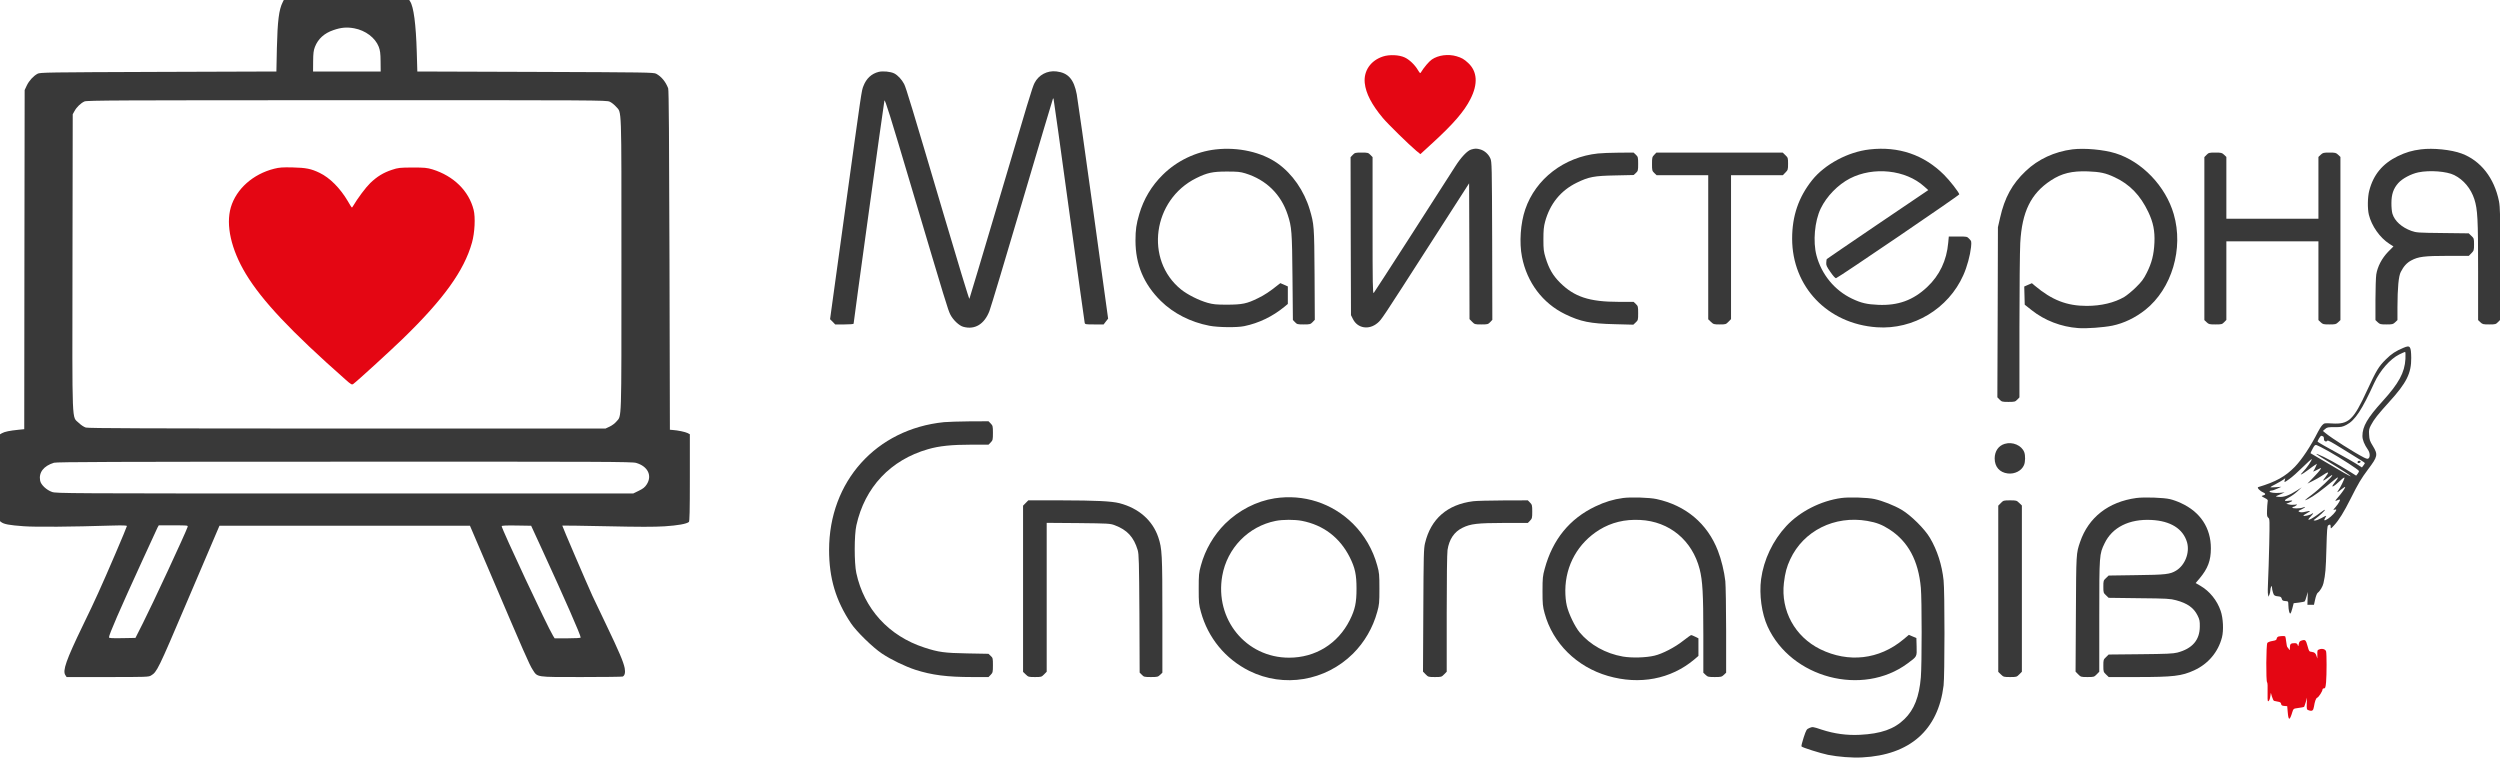 <?xml version="1.0" encoding="UTF-8"?> <svg xmlns="http://www.w3.org/2000/svg" width="165" height="50" viewBox="0 0 165 50" fill="none"><path d="M18.656 0.149C18.409 0.634 18.317 1.385 18.274 3.174L18.242 4.719L10.446 4.745C3.122 4.772 2.638 4.777 2.477 4.868C2.203 5.017 1.923 5.32 1.767 5.645L1.627 5.943L1.611 17.137L1.6 28.326L1.235 28.363C0.643 28.422 0.305 28.491 0.127 28.592L-0.04 28.688L-0.056 31.515L-0.066 34.343L0.068 34.45C0.256 34.599 0.611 34.663 1.568 34.732C2.353 34.791 4.794 34.769 7.316 34.689C8.107 34.668 8.375 34.673 8.375 34.721C8.375 34.791 7.015 37.975 6.477 39.147C6.289 39.573 5.827 40.547 5.45 41.319C4.364 43.567 4.122 44.264 4.31 44.552L4.396 44.685H7.101C9.666 44.685 9.811 44.68 9.967 44.584C10.36 44.349 10.43 44.206 12.301 39.812C13.075 37.996 13.887 36.101 14.097 35.605L14.484 34.7H22.753H31.018L32.282 37.656C34.62 43.141 34.949 43.886 35.153 44.195C35.486 44.712 35.325 44.685 38.368 44.685C39.82 44.685 41.046 44.669 41.094 44.653C41.234 44.594 41.283 44.392 41.229 44.094C41.148 43.684 40.863 43.013 40.008 41.229C39.578 40.334 39.169 39.471 39.094 39.312C38.685 38.412 37.094 34.705 37.11 34.689C37.121 34.679 38.433 34.7 40.024 34.732C42.213 34.78 43.159 34.78 43.864 34.737C44.745 34.679 45.305 34.578 45.466 34.45C45.514 34.407 45.53 33.758 45.53 31.526V28.661L45.38 28.581C45.229 28.507 44.735 28.4 44.401 28.379L44.213 28.363L44.186 17.18C44.165 9.117 44.143 5.949 44.1 5.832C43.939 5.4 43.654 5.054 43.31 4.868C43.148 4.777 42.664 4.772 35.341 4.745L27.544 4.719L27.507 3.44C27.453 1.609 27.302 0.442 27.066 0.091L26.98 -0.048H22.866H18.753L18.656 0.149ZM23.383 1.869C24.125 2.008 24.765 2.493 24.996 3.084C25.087 3.329 25.114 3.51 25.119 4.053L25.125 4.719H22.893H20.662L20.667 4.053C20.673 3.51 20.694 3.334 20.785 3.094C20.995 2.562 21.398 2.194 22.006 1.987C22.512 1.811 22.893 1.779 23.383 1.869ZM40.239 6.71C40.358 6.763 40.541 6.907 40.654 7.035C41.041 7.488 41.014 6.673 41.014 17.446C41.014 28.139 41.035 27.399 40.68 27.825C40.589 27.937 40.39 28.086 40.239 28.155L39.965 28.283H22.926C9.655 28.283 5.838 28.267 5.665 28.219C5.531 28.177 5.348 28.054 5.198 27.91C4.735 27.452 4.768 28.395 4.784 17.34L4.8 7.541L4.918 7.328C5.063 7.062 5.337 6.801 5.579 6.694C5.746 6.625 7.719 6.614 22.893 6.614C39.417 6.609 40.024 6.614 40.239 6.71ZM41.987 30.552C42.756 30.775 43.057 31.388 42.686 31.968C42.562 32.16 42.449 32.25 42.164 32.389L41.793 32.57H22.759C4.257 32.57 3.714 32.565 3.434 32.469C3.068 32.341 2.697 31.995 2.649 31.723C2.547 31.185 2.875 30.754 3.563 30.541C3.735 30.488 7.607 30.472 22.737 30.472C39.944 30.466 41.718 30.472 41.987 30.552ZM12.381 34.78C12.263 35.147 10.053 39.908 9.424 41.144L8.94 42.102L8.069 42.118C7.381 42.129 7.193 42.118 7.193 42.065C7.193 41.884 7.881 40.297 9.397 36.99C9.908 35.877 10.36 34.902 10.397 34.817L10.478 34.673H11.446C12.397 34.673 12.414 34.673 12.381 34.78ZM35.755 36.218C37.288 39.551 38.325 41.921 38.325 42.076C38.325 42.108 37.992 42.129 37.465 42.129H36.605L36.497 41.953C36.153 41.41 33.11 34.908 33.11 34.727C33.11 34.689 33.427 34.673 34.083 34.684L35.056 34.7L35.755 36.218Z" fill="#393939"></path><path d="M18.097 11.136C16.699 11.487 15.597 12.467 15.236 13.681C14.892 14.853 15.253 16.461 16.22 18.069C17.29 19.842 19.205 21.877 22.802 25.051C23.173 25.381 23.221 25.407 23.313 25.343C23.533 25.194 25.705 23.208 26.571 22.372C29.265 19.762 30.636 17.861 31.152 16.008C31.335 15.358 31.384 14.341 31.26 13.851C30.943 12.595 29.942 11.615 28.539 11.178C28.179 11.072 28.034 11.056 27.222 11.056C26.378 11.061 26.275 11.072 25.878 11.205C25.308 11.391 24.883 11.652 24.436 12.083C24.135 12.376 23.608 13.079 23.291 13.617C23.216 13.74 23.237 13.756 22.963 13.287C22.447 12.414 21.775 11.737 21.092 11.407C20.527 11.136 20.205 11.072 19.318 11.05C18.651 11.034 18.441 11.05 18.097 11.136Z" fill="#E40613"></path><path d="M91.278 3.728C90.461 3.994 89.993 4.676 90.073 5.475C90.143 6.162 90.536 6.913 91.267 7.786C91.611 8.196 92.999 9.554 93.482 9.959L93.746 10.172L94.547 9.437C95.918 8.185 96.639 7.349 97.047 6.54C97.558 5.544 97.504 4.713 96.897 4.154C96.623 3.898 96.467 3.813 96.128 3.712C95.579 3.552 94.929 3.637 94.504 3.925C94.311 4.058 93.977 4.452 93.784 4.772C93.735 4.857 93.714 4.841 93.585 4.628C93.38 4.277 93.02 3.936 92.713 3.792C92.337 3.616 91.697 3.59 91.278 3.728Z" fill="#E40613"></path><path d="M57.989 4.745C57.521 4.862 57.177 5.182 56.989 5.672C56.854 6.023 56.903 5.714 55.72 14.277L54.784 21.067L54.956 21.238L55.123 21.413H55.73C56.064 21.413 56.338 21.392 56.338 21.365C56.338 21.243 58.333 6.774 58.371 6.641C58.403 6.513 58.742 7.594 60.15 12.339C62.446 20.061 62.559 20.428 62.721 20.758C62.898 21.11 63.296 21.493 63.575 21.568C64.339 21.781 64.968 21.397 65.302 20.529C65.393 20.3 66.366 17.052 67.469 13.319C68.571 9.586 69.485 6.518 69.496 6.508C69.501 6.497 69.522 6.497 69.533 6.508C69.544 6.518 70.006 9.825 70.555 13.851C71.109 17.877 71.571 21.227 71.587 21.291C71.609 21.408 71.63 21.413 72.227 21.413H72.84L72.985 21.222L73.136 21.03L72.152 13.889C71.609 9.959 71.119 6.513 71.066 6.226C70.877 5.23 70.501 4.804 69.721 4.713C69.119 4.644 68.555 4.942 68.28 5.475C68.13 5.768 67.899 6.54 65.855 13.452C64.839 16.876 63.995 19.699 63.979 19.725C63.957 19.747 63.194 17.238 62.285 14.16C60.156 6.966 59.801 5.794 59.672 5.544C59.516 5.246 59.258 4.969 59.021 4.846C58.774 4.724 58.274 4.676 57.989 4.745Z" fill="#393939"></path><path d="M80.228 9.863C78.927 10.012 77.674 10.614 76.744 11.535C76.002 12.264 75.48 13.143 75.19 14.134C74.996 14.794 74.942 15.167 74.942 15.88C74.942 17.451 75.486 18.751 76.615 19.864C77.448 20.684 78.577 21.259 79.819 21.499C80.389 21.61 81.647 21.626 82.121 21.525C83.078 21.328 83.987 20.892 84.772 20.247L84.997 20.061V19.48V18.905L84.75 18.793L84.503 18.687L84.358 18.799C83.825 19.23 83.454 19.475 83.035 19.677C82.293 20.045 81.997 20.103 80.992 20.109C80.255 20.109 80.067 20.087 79.701 19.986C79.12 19.821 78.378 19.448 77.954 19.108C75.534 17.159 76.072 13.186 78.948 11.759C79.669 11.402 80.029 11.322 80.965 11.322C81.691 11.322 81.852 11.338 82.201 11.444C83.572 11.87 84.546 12.824 84.987 14.171C85.255 14.98 85.277 15.3 85.304 18.298L85.331 21.12L85.471 21.264C85.6 21.403 85.637 21.413 86.046 21.413C86.454 21.413 86.492 21.403 86.632 21.259L86.777 21.105L86.761 18.106C86.74 14.9 86.729 14.805 86.444 13.835C86.073 12.595 85.298 11.471 84.325 10.784C83.271 10.039 81.723 9.692 80.228 9.863Z" fill="#393939"></path><path d="M97.101 9.868C96.848 9.937 96.424 10.385 96.047 10.981C94.972 12.68 90.724 19.273 90.665 19.337C90.6 19.4 90.59 18.729 90.59 14.89V10.369L90.444 10.22C90.31 10.081 90.272 10.07 89.864 10.07C89.455 10.07 89.417 10.081 89.283 10.22L89.138 10.374L89.148 15.588L89.165 20.801L89.294 21.057C89.6 21.674 90.353 21.797 90.918 21.317C91.186 21.088 91.149 21.147 94.407 16.072L96.961 12.099L96.977 16.583L96.988 21.062L97.16 21.238C97.327 21.408 97.343 21.413 97.768 21.413C98.176 21.413 98.214 21.403 98.349 21.264L98.494 21.11L98.483 15.896C98.467 10.954 98.461 10.672 98.365 10.459C98.246 10.177 97.972 9.937 97.703 9.863C97.461 9.794 97.348 9.794 97.101 9.868Z" fill="#393939"></path><path d="M123.389 9.863C121.969 10.023 120.437 10.843 119.598 11.892C118.706 13.015 118.281 14.251 118.281 15.747C118.281 18.927 120.62 21.376 123.873 21.6C126.282 21.77 128.594 20.375 129.578 18.165C129.825 17.616 130.029 16.86 130.089 16.306C130.121 15.934 130.121 15.918 129.97 15.763C129.825 15.609 129.814 15.609 129.223 15.609H128.621L128.583 16.019C128.481 17.19 128.013 18.176 127.19 18.948C126.266 19.816 125.271 20.178 123.959 20.119C123.206 20.087 122.83 19.997 122.227 19.709C121.082 19.161 120.222 18.117 119.888 16.86C119.647 15.95 119.765 14.592 120.168 13.761C120.555 12.957 121.303 12.19 122.093 11.78C123.652 10.976 125.776 11.205 126.997 12.307L127.266 12.547L123.921 14.81C122.088 16.056 120.577 17.084 120.566 17.1C120.555 17.116 120.539 17.217 120.534 17.329C120.518 17.499 120.555 17.59 120.808 17.952C120.996 18.224 121.131 18.373 121.184 18.357C121.34 18.319 129.33 12.882 129.314 12.824C129.266 12.659 128.685 11.913 128.309 11.54C126.981 10.214 125.308 9.644 123.389 9.863Z" fill="#393939"></path><path d="M136.783 9.857C135.6 10.007 134.509 10.512 133.697 11.29C132.799 12.142 132.304 13.042 132.003 14.384L131.863 14.996L131.847 20.609L131.826 26.222L131.971 26.371C132.111 26.515 132.148 26.526 132.557 26.526C132.966 26.526 133.003 26.515 133.138 26.377L133.283 26.227V21.595C133.283 19.049 133.31 16.546 133.337 16.035C133.45 13.974 134.036 12.776 135.358 11.908C136.073 11.439 136.746 11.274 137.8 11.311C138.611 11.343 138.972 11.418 139.569 11.7C140.563 12.163 141.262 12.888 141.784 13.985C142.117 14.682 142.225 15.241 142.193 16.008C142.155 16.807 142.02 17.345 141.687 18.005C141.477 18.426 141.354 18.586 140.972 18.964C140.719 19.214 140.37 19.496 140.203 19.598C139.547 19.981 138.676 20.189 137.724 20.189C136.407 20.189 135.428 19.805 134.299 18.857L134.106 18.692L133.853 18.799L133.6 18.91L133.616 19.507L133.632 20.109L134.089 20.471C134.944 21.152 136.041 21.573 137.16 21.653C137.708 21.696 138.837 21.61 139.418 21.493C140.182 21.334 140.929 20.971 141.59 20.45C143.343 19.054 144.128 16.408 143.467 14.134C142.935 12.291 141.375 10.662 139.628 10.118C138.837 9.873 137.59 9.762 136.783 9.857Z" fill="#393939"></path><path d="M159.786 9.857C159.205 9.927 158.77 10.06 158.259 10.305C157.248 10.8 156.646 11.524 156.372 12.579C156.259 12.994 156.248 13.777 156.345 14.171C156.527 14.916 157.076 15.694 157.7 16.093L157.968 16.264L157.614 16.621C157.205 17.047 156.92 17.584 156.834 18.112C156.807 18.303 156.78 19.06 156.78 19.794V21.126L156.931 21.27C157.071 21.403 157.119 21.413 157.506 21.413C157.893 21.413 157.942 21.403 158.081 21.27L158.232 21.126V20.274C158.237 18.99 158.307 18.224 158.452 17.947C158.641 17.574 158.85 17.345 159.141 17.19C159.603 16.94 159.996 16.887 161.544 16.887H162.942L163.114 16.711C163.276 16.546 163.286 16.514 163.286 16.136C163.286 15.753 163.281 15.726 163.114 15.572L162.937 15.401L161.216 15.38C159.587 15.364 159.479 15.353 159.157 15.241C158.512 15.007 158.044 14.586 157.899 14.102C157.861 13.979 157.829 13.66 157.834 13.399C157.834 12.824 157.968 12.44 158.286 12.083C158.549 11.785 159.13 11.476 159.614 11.375C160.356 11.221 161.485 11.306 161.98 11.556C162.603 11.865 163.082 12.451 163.308 13.149C163.523 13.835 163.555 14.432 163.555 17.893V21.126L163.706 21.27C163.846 21.403 163.894 21.413 164.286 21.413C164.706 21.413 164.722 21.408 164.894 21.232L165.071 21.051L165.045 17.387C165.023 14.283 165.007 13.649 164.932 13.282C164.625 11.748 163.727 10.603 162.469 10.134C161.786 9.879 160.582 9.756 159.786 9.857Z" fill="#393939"></path><path d="M105.468 10.129C103.231 10.363 101.354 11.801 100.666 13.819C100.354 14.73 100.263 16.003 100.451 16.956C100.779 18.639 101.817 20.018 103.301 20.737C104.312 21.227 104.951 21.36 106.575 21.397L107.801 21.429L107.963 21.275C108.113 21.137 108.118 21.105 108.118 20.668C108.118 20.236 108.108 20.199 107.968 20.066L107.817 19.922H106.817C104.898 19.922 103.898 19.592 102.957 18.65C102.489 18.181 102.231 17.734 102.01 17.02C101.881 16.594 101.865 16.456 101.865 15.795C101.865 15.199 101.887 14.964 101.978 14.624C102.301 13.447 103.005 12.579 104.059 12.062C104.865 11.668 105.215 11.604 106.613 11.578L107.823 11.551L107.973 11.412C108.108 11.285 108.118 11.247 108.118 10.816C108.118 10.385 108.108 10.347 107.968 10.214L107.817 10.07L106.85 10.076C106.323 10.081 105.699 10.102 105.468 10.129Z" fill="#393939"></path><path d="M109.178 10.22C109.043 10.358 109.033 10.401 109.033 10.821C109.033 11.247 109.043 11.285 109.183 11.418L109.334 11.562H111.038H112.743V16.317V21.073L112.92 21.243C113.087 21.403 113.119 21.413 113.501 21.413C113.888 21.413 113.91 21.408 114.076 21.238L114.248 21.062V16.312V11.562H115.958H117.668L117.84 11.386C118.002 11.221 118.012 11.189 118.012 10.811C118.012 10.427 118.007 10.406 117.835 10.241L117.657 10.07H113.49H109.323L109.178 10.22Z" fill="#393939"></path><path d="M145.633 10.22L145.488 10.369V15.747V21.126L145.639 21.27C145.779 21.403 145.827 21.413 146.22 21.413C146.623 21.413 146.66 21.403 146.795 21.264L146.94 21.115V18.522V15.928H149.978H153.016V18.527V21.126L153.167 21.27C153.306 21.403 153.355 21.413 153.742 21.413C154.129 21.413 154.177 21.403 154.317 21.27L154.468 21.126V15.742V10.358L154.317 10.214C154.177 10.081 154.129 10.07 153.742 10.07C153.355 10.07 153.306 10.081 153.167 10.214L153.016 10.358V12.398V14.437H149.978H146.94V12.398V10.358L146.79 10.214C146.65 10.081 146.601 10.07 146.209 10.07C145.806 10.07 145.768 10.081 145.633 10.22Z" fill="#393939"></path><path d="M158.635 22.952C158.124 23.165 157.834 23.352 157.468 23.719C156.99 24.193 156.845 24.433 156.226 25.77C155.328 27.724 155.022 28.017 153.904 27.948C153.414 27.921 153.403 27.921 153.269 28.059C153.194 28.139 153.07 28.336 152.989 28.496C152.511 29.444 151.936 30.312 151.462 30.807C150.833 31.452 150.199 31.803 149.043 32.149C148.941 32.181 149.15 32.405 149.365 32.495C149.548 32.57 149.543 32.66 149.355 32.703C149.231 32.735 149.242 32.746 149.457 32.858C149.677 32.969 149.693 32.991 149.661 33.145C149.645 33.241 149.629 33.491 149.623 33.709C149.613 34.034 149.629 34.114 149.71 34.173C149.801 34.237 149.801 34.343 149.769 35.935C149.747 36.867 149.715 37.954 149.693 38.348C149.672 38.742 149.666 39.136 149.688 39.227L149.72 39.386L149.785 39.237C149.817 39.152 149.844 39.024 149.844 38.944C149.844 38.864 149.871 38.763 149.898 38.721C149.941 38.657 149.951 38.667 149.951 38.769C149.951 38.838 149.978 38.987 150.016 39.104C150.075 39.306 150.118 39.338 150.435 39.37C150.521 39.381 150.575 39.429 150.597 39.52C150.624 39.626 150.667 39.658 150.828 39.669C151.027 39.684 151.027 39.684 151.032 39.935C151.043 40.265 151.097 40.499 151.161 40.494C151.188 40.489 151.253 40.334 151.296 40.148L151.382 39.812L151.731 39.77C151.919 39.748 152.092 39.711 152.113 39.69C152.135 39.669 152.188 39.52 152.231 39.36L152.317 39.067L152.301 39.493L152.29 39.919H152.506H152.721L152.801 39.557C152.844 39.354 152.92 39.163 152.963 39.131C153.119 39.014 153.301 38.71 153.35 38.486C153.479 37.895 153.506 37.597 153.543 36.212C153.576 34.988 153.597 34.711 153.662 34.673C153.791 34.593 153.823 34.609 153.823 34.764C153.828 34.913 153.828 34.913 154.049 34.673C154.382 34.311 154.694 33.805 155.146 32.905C155.651 31.899 155.839 31.585 156.296 30.972C156.931 30.131 156.958 30.008 156.608 29.433C156.409 29.114 156.377 29.013 156.361 28.698C156.339 28.384 156.355 28.299 156.484 28.059C156.678 27.681 156.952 27.34 157.684 26.531C158.834 25.269 159.151 24.635 159.141 23.623C159.13 22.846 159.071 22.766 158.635 22.952ZM158.759 23.687C158.711 24.587 158.323 25.301 157.243 26.488C156.248 27.585 155.92 28.15 155.92 28.773C155.92 29.029 156.038 29.327 156.291 29.694C156.42 29.881 156.436 30.158 156.329 30.248C156.269 30.301 156.2 30.285 156.017 30.195C155.404 29.886 153.887 28.922 153.473 28.576L153.312 28.443L153.457 28.315C153.586 28.203 153.645 28.187 154.086 28.192C154.522 28.192 154.603 28.177 154.871 28.038C155.431 27.745 155.888 27.053 156.7 25.274C157.076 24.459 157.748 23.693 158.35 23.394C158.539 23.304 158.711 23.224 158.737 23.224C158.764 23.224 158.77 23.432 158.759 23.687ZM153.328 28.805C153.366 28.831 153.387 28.906 153.382 28.975C153.366 29.114 153.538 29.199 153.608 29.082C153.635 29.039 153.941 29.21 154.554 29.593C155.054 29.907 155.603 30.243 155.775 30.349C155.941 30.45 156.081 30.546 156.081 30.568C156.081 30.584 156.033 30.658 155.984 30.722L155.888 30.85L155.506 30.605C155.296 30.472 154.753 30.163 154.291 29.913C153.576 29.524 153.049 29.226 152.968 29.156C152.93 29.119 153.145 28.762 153.205 28.762C153.231 28.762 153.291 28.784 153.328 28.805ZM153.699 29.79C154.49 30.237 155.667 30.999 155.689 31.084C155.699 31.116 155.662 31.196 155.608 31.265L155.506 31.393L155.162 31.175C154.221 30.589 153.398 30.142 152.989 29.987C152.737 29.891 152.882 29.998 153.662 30.466C154.533 30.988 155.097 31.361 155.146 31.43C155.162 31.457 154.963 31.356 154.699 31.207C153.839 30.701 152.506 29.923 152.495 29.913C152.484 29.907 152.549 29.774 152.629 29.625C152.753 29.391 152.796 29.348 152.893 29.375C152.957 29.391 153.323 29.577 153.699 29.79ZM152.382 30.663C152.264 30.834 152.092 31.052 151.995 31.143C151.898 31.239 151.839 31.319 151.855 31.319C151.909 31.319 152.156 31.159 152.398 30.972C152.516 30.877 152.683 30.759 152.764 30.706L152.92 30.61L152.834 30.813C152.785 30.924 152.715 31.052 152.678 31.1C152.64 31.143 152.731 31.116 152.877 31.036C153.022 30.956 153.145 30.892 153.156 30.892C153.237 30.892 153.119 31.058 152.737 31.457L152.29 31.92L152.64 31.744C152.834 31.649 153.086 31.505 153.205 31.425C153.71 31.084 153.774 31.105 153.468 31.505C153.296 31.723 153.291 31.744 153.398 31.691C153.468 31.654 153.619 31.553 153.731 31.468C153.839 31.382 153.93 31.334 153.93 31.366C153.93 31.468 153.059 32.298 152.565 32.666C152.075 33.028 152.027 33.092 152.333 32.937C152.71 32.746 153.14 32.431 154.124 31.622C154.371 31.414 154.355 31.515 154.092 31.846C153.764 32.256 153.984 32.17 154.484 31.697C154.629 31.558 154.737 31.489 154.737 31.532C154.737 31.622 154.457 32.197 154.328 32.368C154.205 32.538 154.264 32.517 154.522 32.304C154.651 32.197 154.764 32.128 154.78 32.139C154.812 32.176 154.565 32.533 154.285 32.852C154.135 33.017 154.102 33.081 154.172 33.054C154.468 32.932 154.484 32.937 154.393 33.118C154.344 33.214 154.226 33.374 154.135 33.48C153.979 33.656 153.973 33.672 154.081 33.64C154.253 33.582 154.232 33.683 154.006 33.928C153.796 34.157 153.463 34.386 153.409 34.333C153.393 34.317 153.42 34.242 153.468 34.167C153.581 33.997 153.559 34.002 153.215 34.194C153.054 34.279 152.866 34.354 152.796 34.354C152.667 34.349 152.667 34.349 152.828 34.231C153.086 34.045 153.447 33.704 153.447 33.651C153.447 33.624 153.307 33.709 153.14 33.837C152.5 34.322 152.129 34.471 152.506 34.088C152.618 33.971 152.694 33.875 152.661 33.875C152.635 33.875 152.586 33.896 152.559 33.922C152.489 33.992 152.054 34.088 152.027 34.04C152.011 34.018 152.108 33.949 152.242 33.88C152.371 33.811 152.468 33.742 152.457 33.725C152.441 33.715 152.312 33.736 152.161 33.773C151.973 33.821 151.855 33.821 151.774 33.789C151.661 33.736 151.667 33.725 151.909 33.614C152.178 33.48 152.221 33.406 151.973 33.502C151.785 33.571 151.296 33.571 151.296 33.502C151.296 33.47 151.328 33.449 151.366 33.449C151.403 33.449 151.484 33.411 151.543 33.363C151.64 33.289 151.634 33.283 151.457 33.31C151.355 33.326 151.183 33.321 151.081 33.294L150.892 33.252L151.097 33.166C151.36 33.054 151.349 33.007 151.059 33.049C150.72 33.102 150.72 33.017 151.064 32.836C151.231 32.751 151.489 32.565 151.64 32.421L151.914 32.165L151.591 32.373C151.091 32.692 150.747 32.82 150.419 32.794C150.22 32.783 150.172 32.762 150.247 32.735C150.306 32.714 150.452 32.65 150.57 32.596L150.785 32.495L150.478 32.527C150.145 32.559 149.79 32.511 149.79 32.437C149.79 32.405 149.844 32.383 149.914 32.378C149.978 32.378 150.156 32.32 150.301 32.25L150.57 32.128L150.21 32.154C150.005 32.17 149.844 32.17 149.844 32.154C149.844 32.139 149.994 32.048 150.183 31.957C150.365 31.862 150.586 31.734 150.672 31.675L150.828 31.563L150.79 31.712C150.753 31.856 150.758 31.856 151.081 31.627C151.263 31.505 151.667 31.143 151.984 30.828C152.301 30.514 152.565 30.28 152.575 30.307C152.586 30.333 152.5 30.493 152.382 30.663Z" fill="#393939"></path><path d="M155.597 30.498C155.597 30.546 155.635 30.573 155.689 30.562C155.823 30.536 155.839 30.413 155.71 30.413C155.646 30.413 155.597 30.445 155.597 30.498Z" fill="#393939"></path><path d="M62.307 27.862C57.828 28.315 54.72 31.776 54.72 36.298C54.72 38.161 55.161 39.637 56.161 41.133C56.521 41.676 57.602 42.731 58.209 43.135C58.806 43.535 59.731 43.982 60.414 44.206C61.505 44.557 62.516 44.685 64.156 44.685H65.243L65.388 44.536C65.522 44.397 65.533 44.355 65.533 43.907C65.533 43.455 65.528 43.418 65.388 43.29L65.237 43.151L63.839 43.125C62.334 43.098 61.941 43.045 61 42.736C58.661 41.974 57.026 40.185 56.516 37.815C56.376 37.16 56.376 35.318 56.521 34.673C57.075 32.16 58.774 30.355 61.253 29.646C61.984 29.433 62.812 29.348 64.103 29.348H65.243L65.388 29.199C65.522 29.061 65.533 29.018 65.533 28.576C65.533 28.134 65.522 28.091 65.388 27.953L65.243 27.804L64.006 27.809C63.323 27.814 62.559 27.841 62.307 27.862Z" fill="#393939"></path><path d="M132.309 29.295C131.901 29.417 131.653 29.774 131.648 30.253C131.648 30.807 131.971 31.185 132.519 31.249C132.976 31.302 133.428 31.068 133.584 30.695C133.675 30.488 133.68 30.051 133.6 29.843C133.428 29.396 132.831 29.135 132.309 29.295Z" fill="#393939"></path><path d="M84.127 32.889C82.927 33.076 81.761 33.678 80.857 34.567C80.105 35.318 79.545 36.276 79.26 37.32C79.126 37.799 79.115 37.927 79.115 38.854C79.115 39.78 79.126 39.908 79.26 40.388C79.728 42.097 80.874 43.492 82.454 44.28C84.729 45.409 87.471 44.951 89.299 43.141C90.052 42.39 90.611 41.431 90.896 40.388C91.031 39.908 91.041 39.78 91.041 38.854C91.041 37.927 91.031 37.799 90.896 37.32C90.611 36.276 90.052 35.318 89.299 34.567C87.923 33.204 86.041 32.596 84.127 32.889ZM85.922 34.375C87.347 34.652 88.428 35.477 89.084 36.777C89.434 37.48 89.53 37.922 89.53 38.854C89.53 39.786 89.434 40.228 89.084 40.931C88.299 42.491 86.815 43.407 85.078 43.407C82.234 43.407 80.164 40.872 80.669 38.002C80.992 36.175 82.395 34.737 84.191 34.38C84.664 34.285 85.444 34.285 85.922 34.375Z" fill="#393939"></path><path d="M107.123 32.868C106.484 32.953 105.908 33.129 105.29 33.427C103.591 34.237 102.472 35.611 101.951 37.538C101.822 38.007 101.806 38.145 101.806 39.014C101.806 39.876 101.822 40.025 101.945 40.478C102.483 42.454 104.064 44.014 106.123 44.611C108.22 45.218 110.274 44.824 111.818 43.529L112.097 43.29V42.709V42.129L111.882 42.022C111.769 41.964 111.646 41.916 111.619 41.916C111.586 41.916 111.355 42.086 111.092 42.289C110.559 42.715 109.721 43.151 109.194 43.274C108.634 43.407 107.693 43.434 107.107 43.332C105.978 43.135 104.946 42.56 104.263 41.745C103.946 41.367 103.526 40.494 103.408 39.972C103.343 39.695 103.311 39.344 103.311 38.96C103.327 37.299 104.15 35.84 105.559 34.966C106.349 34.482 107.236 34.263 108.253 34.317C110.183 34.413 111.689 35.664 112.178 37.565C112.371 38.337 112.42 39.163 112.42 41.916V44.398L112.57 44.541C112.71 44.674 112.759 44.685 113.173 44.685C113.587 44.685 113.635 44.674 113.775 44.541L113.925 44.398V41.639C113.925 40.1 113.898 38.646 113.872 38.358C113.802 37.73 113.608 36.926 113.382 36.351C112.689 34.556 111.258 33.353 109.328 32.937C108.866 32.836 107.634 32.799 107.123 32.868Z" fill="#393939"></path><path d="M121.534 32.868C120.174 33.054 118.792 33.758 117.899 34.716C117.006 35.675 116.404 36.947 116.232 38.225C116.098 39.242 116.27 40.494 116.662 41.351C118.216 44.749 122.916 45.99 125.895 43.79C126.534 43.316 126.513 43.359 126.497 42.683L126.481 42.108L126.233 42.006L125.986 41.9L125.61 42.214C124.023 43.529 122.007 43.764 120.136 42.848C118.464 42.022 117.523 40.302 117.738 38.47C117.818 37.799 117.926 37.405 118.152 36.921C119.028 35.03 121.082 34.008 123.244 34.38C123.851 34.487 124.212 34.626 124.701 34.94C125.938 35.739 126.615 36.995 126.776 38.795C126.846 39.573 126.846 43.849 126.776 44.701C126.669 45.984 126.341 46.831 125.696 47.459C125.013 48.125 124.142 48.429 122.744 48.498C121.889 48.541 121.066 48.429 120.233 48.157C119.647 47.96 119.63 47.96 119.426 48.045C119.233 48.125 119.216 48.157 119.044 48.668C118.948 48.967 118.878 49.233 118.899 49.265C118.942 49.334 120.152 49.717 120.647 49.819C121.319 49.952 122.249 50.026 122.905 49.989C126.056 49.829 127.916 48.184 128.277 45.244C128.352 44.616 128.357 39.008 128.277 38.305C128.169 37.278 127.857 36.314 127.379 35.504C127.035 34.913 126.11 33.997 125.497 33.64C125.007 33.353 124.249 33.054 123.717 32.937C123.271 32.836 122.029 32.799 121.534 32.868Z" fill="#393939"></path><path d="M140.999 32.868C139.16 33.118 137.842 34.146 137.288 35.765C137.025 36.532 137.03 36.5 137.009 40.526L136.987 44.328L137.159 44.504C137.331 44.68 137.348 44.685 137.772 44.685C138.197 44.685 138.213 44.68 138.38 44.509L138.552 44.334V40.664C138.552 36.596 138.557 36.575 138.902 35.861C139.407 34.801 140.531 34.242 141.993 34.317C143.257 34.38 144.08 34.897 144.343 35.786C144.537 36.463 144.219 37.299 143.622 37.661C143.23 37.901 142.94 37.938 140.999 37.959L139.17 37.986L138.998 38.151C138.826 38.311 138.821 38.332 138.821 38.721C138.821 39.109 138.826 39.131 138.998 39.291L139.17 39.456L141.187 39.482C143.026 39.498 143.241 39.514 143.617 39.615C144.375 39.818 144.789 40.116 145.042 40.627C145.171 40.883 145.193 40.995 145.187 41.357C145.182 42.246 144.693 42.81 143.703 43.071C143.424 43.141 142.988 43.162 141.267 43.178L139.17 43.199L138.998 43.37C138.826 43.529 138.821 43.551 138.821 43.94C138.821 44.328 138.826 44.349 138.998 44.515L139.176 44.685H141.025C143.445 44.685 143.983 44.621 144.811 44.243C145.736 43.822 146.402 43.034 146.65 42.065C146.768 41.607 146.73 40.792 146.564 40.318C146.327 39.621 145.832 39.014 145.225 38.662L144.913 38.481L145.171 38.178C145.72 37.523 145.918 36.995 145.918 36.191C145.918 34.844 145.225 33.789 143.945 33.204C143.735 33.102 143.407 32.985 143.219 32.943C142.805 32.842 141.515 32.799 140.999 32.868Z" fill="#393939"></path><path d="M67.695 33.198L67.522 33.374V38.859V44.344L67.7 44.515C67.867 44.68 67.899 44.685 68.308 44.685C68.722 44.685 68.743 44.68 68.91 44.509L69.082 44.334V39.418V34.508L71.168 34.524C73.152 34.546 73.265 34.551 73.566 34.663C74.389 34.966 74.835 35.451 75.088 36.308C75.168 36.58 75.179 37.065 75.201 40.505L75.217 44.392L75.362 44.536C75.491 44.674 75.529 44.685 75.959 44.685C76.384 44.685 76.427 44.674 76.567 44.541L76.717 44.397V40.617C76.717 36.58 76.696 36.207 76.448 35.462C76.067 34.338 75.152 33.539 73.878 33.209C73.34 33.076 72.34 33.028 70.017 33.023H67.867L67.695 33.198Z" fill="#393939"></path><path d="M97.23 33.081C95.526 33.294 94.434 34.242 94.052 35.85C93.966 36.202 93.956 36.665 93.939 40.286L93.918 44.328L94.09 44.504C94.262 44.68 94.278 44.685 94.703 44.685C95.128 44.685 95.144 44.68 95.311 44.509L95.483 44.334V40.505C95.483 38.247 95.504 36.521 95.536 36.303C95.644 35.595 95.977 35.099 96.526 34.833C97.064 34.567 97.515 34.519 99.279 34.514H100.838L100.983 34.364C101.118 34.226 101.128 34.178 101.128 33.768C101.128 33.358 101.118 33.31 100.983 33.172L100.838 33.023L99.225 33.028C98.332 33.033 97.44 33.054 97.23 33.081Z" fill="#393939"></path><path d="M132.057 33.198L131.885 33.374V38.859V44.344L132.062 44.515C132.229 44.68 132.261 44.685 132.67 44.685C133.084 44.685 133.105 44.68 133.272 44.509L133.444 44.334V38.849V33.363L133.267 33.193C133.1 33.028 133.068 33.023 132.659 33.023C132.245 33.023 132.224 33.028 132.057 33.198Z" fill="#393939"></path><path d="M150.398 42.006C150.328 42.022 150.274 42.076 150.263 42.145C150.252 42.241 150.199 42.267 149.978 42.305C149.833 42.326 149.682 42.385 149.645 42.432C149.564 42.539 149.548 44.983 149.629 45.031C149.661 45.053 149.672 45.319 149.661 45.675C149.65 46.011 149.661 46.283 149.688 46.283C149.758 46.283 149.812 46.166 149.844 45.937L149.876 45.724L149.951 45.984C149.994 46.128 150.059 46.251 150.086 46.256C150.118 46.267 150.231 46.288 150.338 46.309C150.489 46.331 150.537 46.368 150.554 46.458C150.564 46.549 150.613 46.581 150.763 46.592L150.957 46.608L150.989 46.986C151.037 47.582 151.118 47.582 151.296 46.991C151.355 46.794 151.382 46.767 151.559 46.746C151.909 46.698 152.054 46.671 152.075 46.645C152.086 46.634 152.134 46.49 152.183 46.331L152.263 46.043L152.247 46.437C152.237 46.826 152.242 46.836 152.387 46.884C152.608 46.954 152.677 46.9 152.72 46.645C152.774 46.299 152.85 46.08 152.936 46.048C153.032 46.016 153.285 45.622 153.285 45.51C153.285 45.468 153.328 45.431 153.387 45.431C153.468 45.431 153.489 45.372 153.522 45.02C153.565 44.509 153.565 43.157 153.522 42.992C153.479 42.848 153.274 42.784 153.075 42.858C152.946 42.901 152.936 42.928 152.946 43.221C152.952 43.476 152.946 43.508 152.914 43.37C152.85 43.13 152.769 43.045 152.57 43.023C152.409 43.008 152.392 42.986 152.306 42.667C152.188 42.241 152.156 42.203 151.93 42.267C151.785 42.31 151.747 42.352 151.72 42.502C151.688 42.672 151.683 42.677 151.645 42.566C151.618 42.48 151.564 42.448 151.457 42.448C151.188 42.448 151.134 42.496 151.134 42.736C151.129 42.928 151.124 42.938 151.07 42.848C151.037 42.789 150.989 42.731 150.968 42.715C150.946 42.699 150.908 42.544 150.892 42.368C150.871 42.193 150.844 42.033 150.828 42.006C150.806 41.969 150.602 41.969 150.398 42.006Z" fill="#E40613"></path></svg> 